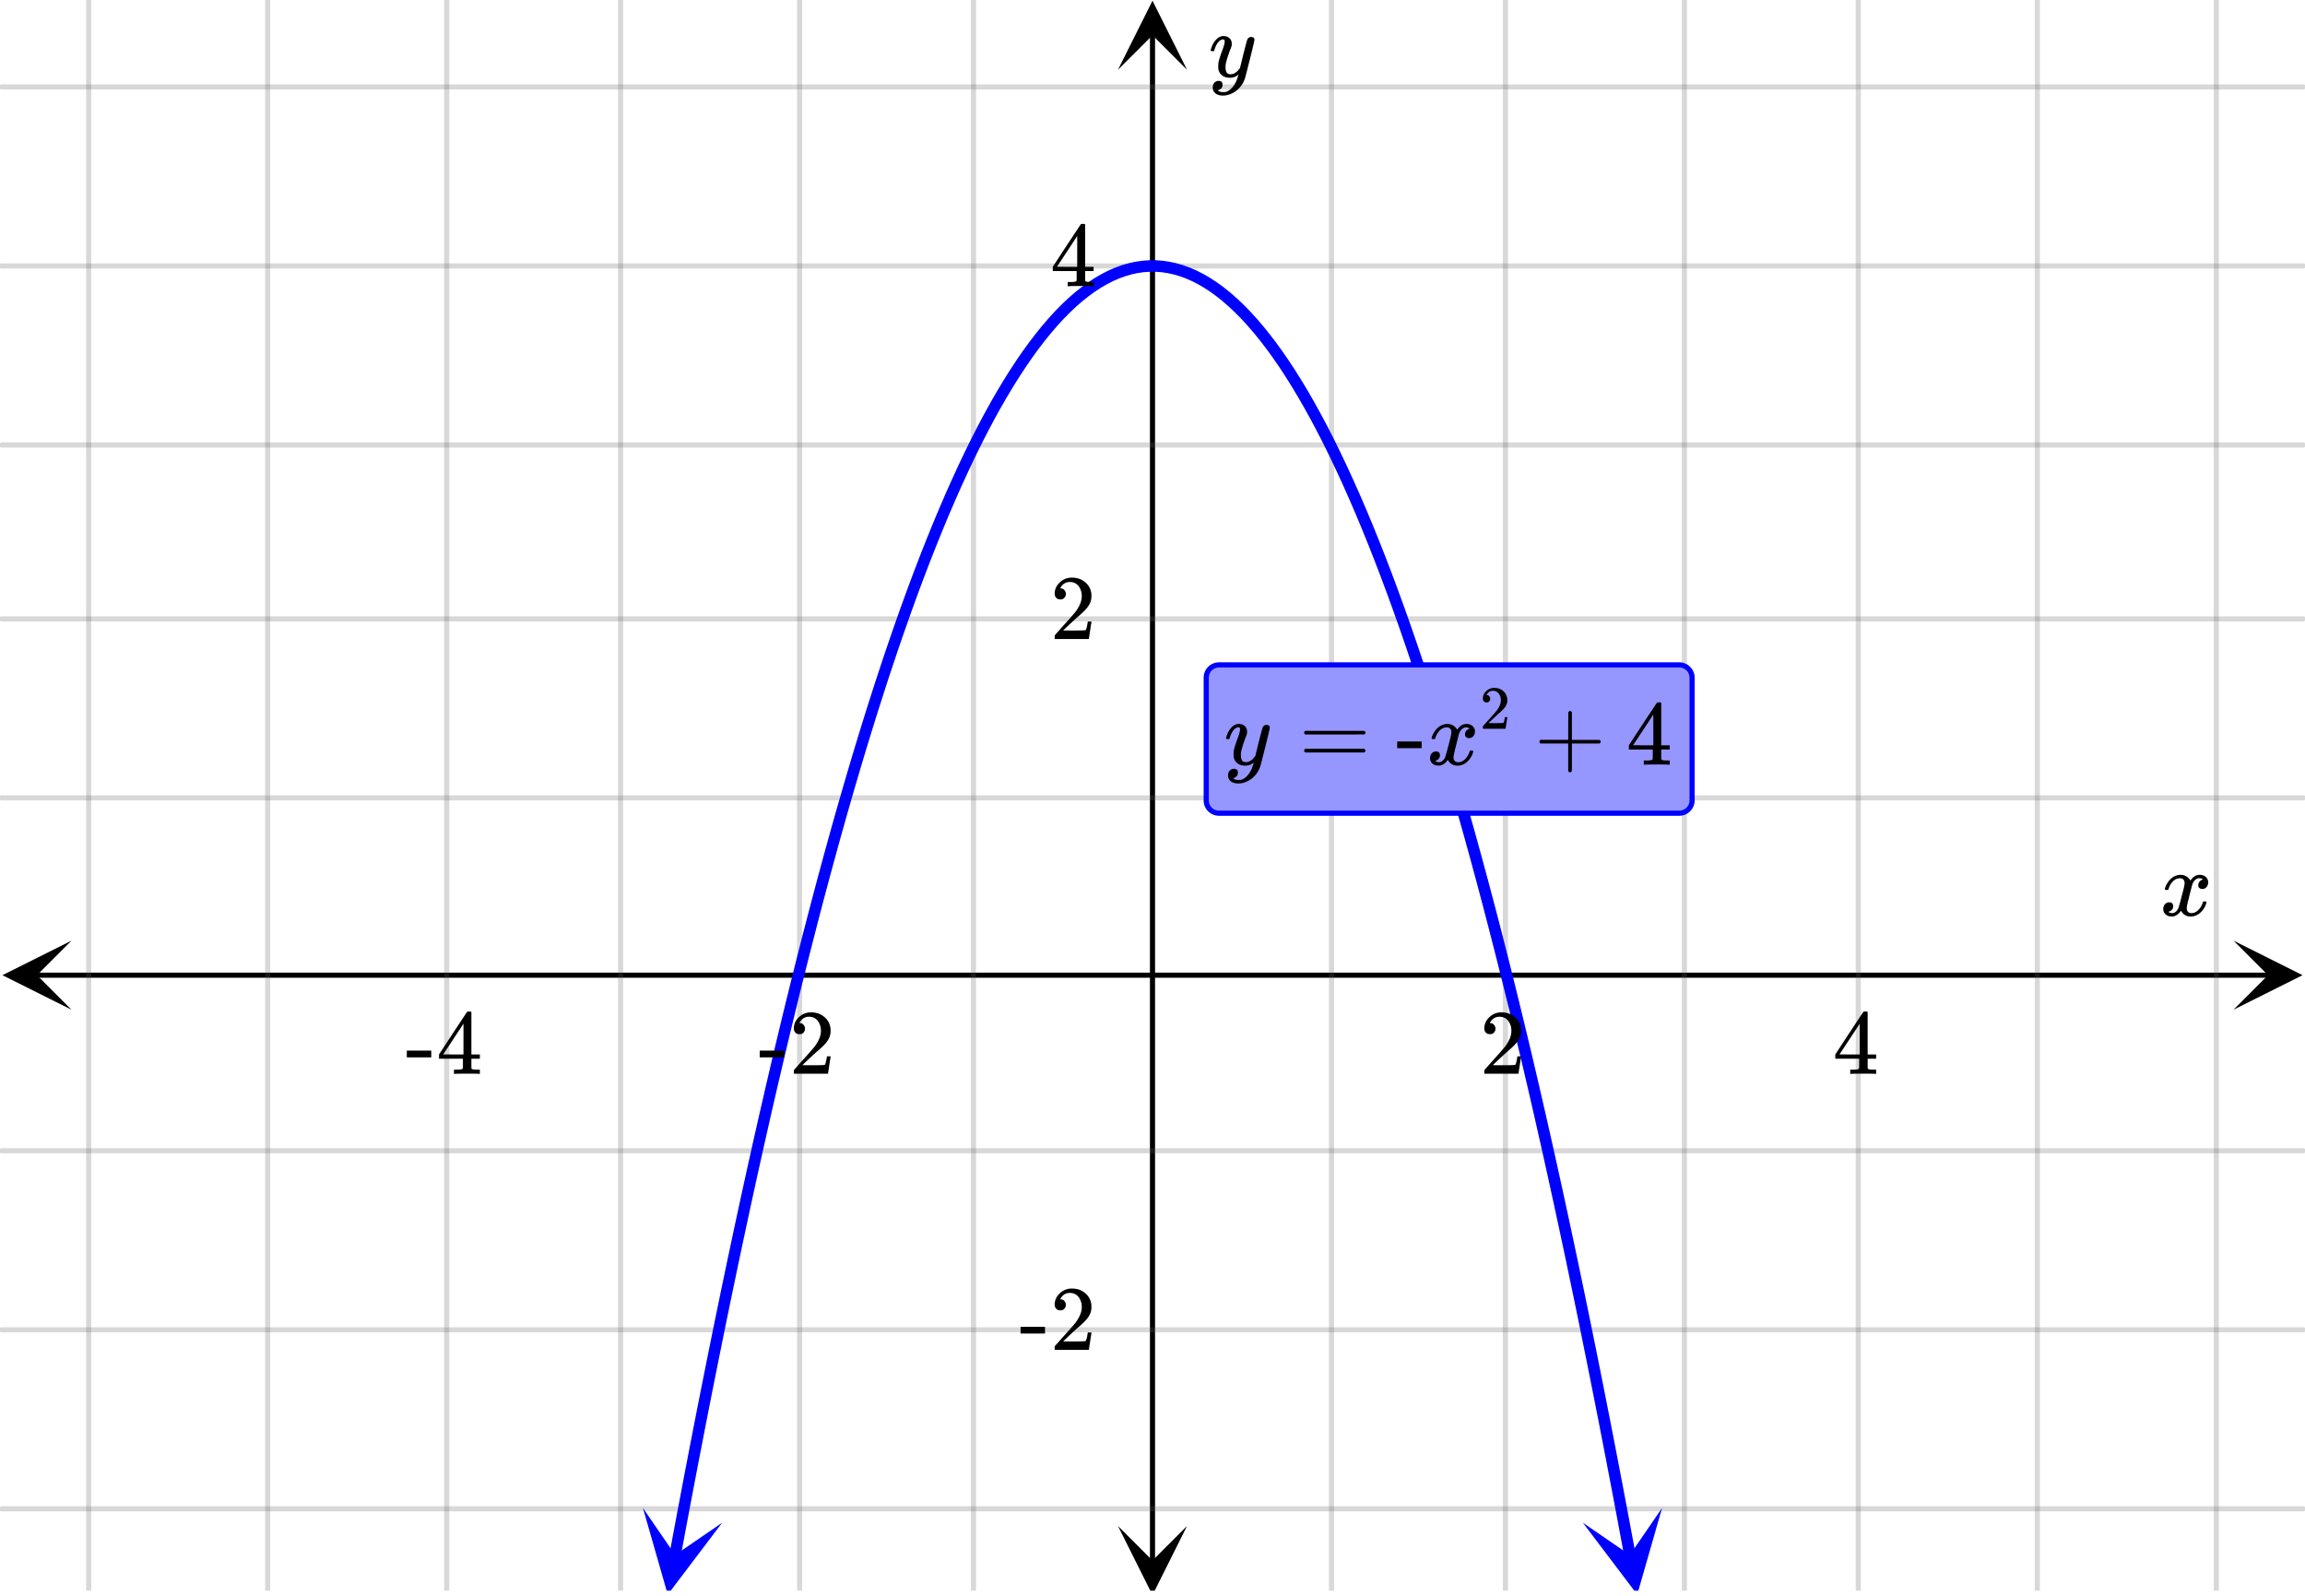 <svg xmlns="http://www.w3.org/2000/svg" width="450" height="311.531" viewBox="0 0 450 312"><defs><clipPath id="a"><path d="M.137 183.918H14V198H.137zm0 0"/></clipPath><clipPath id="b"><path d="M436.363 183.918H450V198h-13.637zm0 0"/></clipPath><clipPath id="c"><path d="M17 0h416v311H17zm0 0"/></clipPath><clipPath id="d"><path d="M16 0h418v311H16zm0 0"/></clipPath><clipPath id="e"><path d="M218.25 298H232v13h-13.75zm0 0"/></clipPath><clipPath id="f"><path d="M218.25 0H232v13.637h-13.75zm0 0"/></clipPath><clipPath id="g"><path d="M125 294h16v17h-16zm0 0"/></clipPath><clipPath id="h"><path d="M122.484 310.324l6.493-34.836 34.835 6.492-6.492 34.836zm0 0"/></clipPath><clipPath id="i"><path d="M309 294h16v17h-16zm0 0"/></clipPath><clipPath id="j"><path d="M324.633 294.84l6.492 34.84-34.84 6.492-6.492-34.84zm0 0"/></clipPath></defs><path fill="#fff" d="M0 0h450v312H0z"/><path d="M6.75 190.168h436.5v1H6.75zm0 0"/><g clip-path="url(#a)"><path d="M13.637 183.918l-13.5 6.75 13.5 6.75-6.75-6.75zm0 0"/></g><g clip-path="url(#b)"><path d="M436.363 183.918l13.5 6.75-13.5 6.75 6.75-6.75zm0 0"/></g><g clip-path="url(#c)"><path d="M260 0v312M294 0v312M329 0v312M363 0v312M398 0v312M433 0v312M190 0v312M156 0v312M121 0v312M87 0v312M52 0v312M17 0v312"/></g><g clip-path="url(#d)"><path d="M260.5 0v312c0 .277-.223.5-.5.5a.498.498 0 0 1-.5-.5V0c0-.277.223-.5.5-.5s.5.223.5.5zm34 0v312c0 .277-.223.5-.5.5a.498.498 0 0 1-.5-.5V0c0-.277.223-.5.5-.5s.5.223.5.5zm35 0v312c0 .277-.223.5-.5.5a.498.498 0 0 1-.5-.5V0c0-.277.223-.5.5-.5s.5.223.5.5zm34 0v312c0 .277-.223.5-.5.5a.498.498 0 0 1-.5-.5V0c0-.277.223-.5.5-.5s.5.223.5.5zm35 0v312c0 .277-.223.5-.5.5a.498.498 0 0 1-.5-.5V0c0-.277.223-.5.5-.5s.5.223.5.5zm35 0v312c0 .277-.223.5-.5.5a.498.498 0 0 1-.5-.5V0c0-.277.223-.5.5-.5s.5.223.5.5zm-243 0v312c0 .277-.223.5-.5.5a.498.498 0 0 1-.5-.5V0c0-.277.223-.5.5-.5s.5.223.5.5zm-34 0v312c0 .277-.223.5-.5.5a.498.498 0 0 1-.5-.5V0c0-.277.223-.5.5-.5s.5.223.5.5zm-35 0v312c0 .277-.223.5-.5.5a.498.498 0 0 1-.5-.5V0c0-.277.223-.5.5-.5s.5.223.5.5zm-34 0v312c0 .277-.223.5-.5.5a.498.498 0 0 1-.5-.5V0c0-.277.223-.5.5-.5s.5.223.5.5zm-35 0v312c0 .277-.223.5-.5.5a.498.498 0 0 1-.5-.5V0c0-.277.223-.5.5-.5s.5.223.5.5zm-35 0v312c0 .277-.223.5-.5.5a.498.498 0 0 1-.5-.5V0c0-.277.223-.5.5-.5s.5.223.5.5zm0 0" fill="#666" fill-opacity=".251"/></g><path d="M224.5 305.25V6.75h1v298.5zm0 0"/><g clip-path="url(#e)"><path d="M218.25 298.363l6.75 13.5 6.75-13.5-6.75 6.75zm0 0"/></g><g clip-path="url(#f)"><path d="M218.25 13.637L225 .137l6.75 13.5-6.75-6.75zm0 0"/></g><path d="M0 156h450M0 121h450M0 87h450M0 52h450M0 17h450M0 225h450M0 260h450M0 295h450"/><path d="M0 155.5h450c.277 0 .5.223.5.5s-.223.5-.5.5H0a.498.498 0 0 1-.5-.5c0-.277.223-.5.5-.5zm0-35h450c.277 0 .5.223.5.5s-.223.5-.5.5H0a.498.498 0 0 1-.5-.5c0-.277.223-.5.5-.5zm0-34h450c.277 0 .5.223.5.5s-.223.5-.5.5H0a.498.498 0 0 1-.5-.5c0-.277.223-.5.5-.5zm0-35h450c.277 0 .5.223.5.5s-.223.5-.5.5H0a.498.498 0 0 1-.5-.5c0-.277.223-.5.5-.5zm0-35h450c.277 0 .5.223.5.5s-.223.5-.5.5H0a.498.498 0 0 1-.5-.5c0-.277.223-.5.5-.5zm0 208h450c.277 0 .5.223.5.5s-.223.5-.5.5H0a.498.498 0 0 1-.5-.5c0-.277.223-.5.5-.5zm0 35h450c.277 0 .5.223.5.5s-.223.5-.5.5H0a.498.498 0 0 1-.5-.5c0-.277.223-.5.5-.5zm0 35h450c.277 0 .5.223.5.5s-.223.5-.5.5H0a.498.498 0 0 1-.5-.5c0-.277.223-.5.5-.5zm0 0" fill="#666" fill-opacity=".251"/><path d="M130.531 303.977l1.254-6.727v-.004l1.254-6.633v-.004l1.254-6.543 1.254-6.453v-.004l1.254-6.359v-.004l1.254-6.27v-.003l1.254-6.18v-.004l1.254-6.086v-.004l1.253-5.996v-.004l1.254-5.906v-.004l1.254-5.816v-.004l1.254-5.727v-.004l1.254-5.633v-.003l1.254-5.543v-.004l1.254-5.453v-.004l1.254-5.36v-.004l1.254-5.273v-.004l1.254-5.18v-.004l1.253-5.09v-.003l1.254-4.996c0-.004 0-.004.004-.008l1.25-4.906c.004 0 .004-.004.004-.004l1.254-4.817v-.004l1.254-4.726v-.004l1.254-4.637v-.004l1.254-4.543v-.008l1.254-4.453.004-.004 1.254-4.363v-.004l1.253-4.273v-.004l1.254-4.18c0-.004 0-.008.004-.008l1.25-4.09c.004-.003.004-.003.004-.007l1.254-3.996v-.008l1.254-3.906c0-.004.004-.008.004-.008l1.254-3.817v-.007l1.254-3.727c0-.004.004-.008.004-.008l1.254-3.637v-.007l1.253-3.543c0-.004.004-.008.004-.008l1.254-3.453c0-.004 0-.008.004-.012l1.25-3.36c.004-.003.004-.007.004-.011l1.254-3.27c0-.004.004-.007.004-.011l1.254-3.18c0-.004.004-.008.004-.012l1.254-3.09c0-.004.003-.007.003-.011v.004l1.254-3c0-.004.004-.008.004-.012l1.254-2.91c0-.004.004-.008.004-.012l1.254-2.816c0-.004.004-.008.004-.012h.004l1.25-2.727.008-.011 1.254-2.637c0-.004.003-.008.003-.016v.004l1.254-2.547c.004-.004.004-.008.008-.015l1.254-2.453c.004-.004.004-.008.008-.016l1.254-2.363c.004-.004.004-.008.008-.016l1.254-2.27.007-.02 1.254-2.179c.004-.008.008-.011.012-.02l1.254-2.09c.004-.003.008-.01.012-.015l1.25-2 .015-.02 1.254-1.91c.004-.007.008-.015.012-.019l1.254-1.82c.004-.008.011-.012.015-.02l1.254-1.726c.004-.008.012-.016.016-.024l1.254-1.637c.008-.007.012-.015.02-.023l1.253-1.547c.008-.008.016-.015.02-.023l1.254-1.457.023-.024L206 60.793c.008-.012.02-.02.027-.031l1.254-1.27c.008-.012.02-.02.028-.031l1.254-1.18.035-.031 1.254-1.09c.011-.012.023-.02.035-.031l1.254-1c.011-.012.027-.02.039-.031l1.254-.907c.015-.011.03-.023.046-.03l1.254-.821c.016-.012.032-.02.051-.031l1.25-.727c.02-.012.04-.02.055-.031h.004l1.25-.633c.02-.012.043-.02.062-.031l1.254-.543c.02-.012.043-.02.063-.028l1.254-.453.07-.023 1.254-.363c.023-.008.047-.016.074-.02l1.254-.273.074-.012h.004l1.25-.184c.027-.004.055-.008.082-.008l1.254-.09c.027-.003.055-.003.082-.003h1.25a1.125 1.125 0 1 1-.082.004h.164l1.254.09c.027 0 .055.003.082.007l1.25.184.078.012 1.254.273c.027.004.05.012.074.02l1.254.363.07.023 1.254.453c.02.008.043.016.063.028l1.254.543c.023.011.043.02.062.031l1.25.633.059.031 1.25.727.05.03 1.255.821c.015.008.03.02.046.031l1.254.907c.012.011.028.02.04.03l1.253 1c.012.013.024.02.035.032l1.254 1.09c.012.012.024.02.036.031l1.253 1.18c.008.012.02.02.028.031l1.254 1.27c.007.011.02.02.027.031l1.254 1.363.023.024 1.254 1.457a.104.104 0 0 0 .02.023l1.254 1.547c.007.008.011.016.02.023l1.253 1.637c.004.008.012.016.016.024l1.254 1.726c.004.008.011.012.015.02l1.254 1.82a.085.085 0 0 1 .012.02l1.254 1.91.015.02 1.25 2c.004.003.008.011.012.015l1.254 2.09c.004.008.008.011.012.02l1.254 2.179c.004.008.004.012.007.02L257.942 81c.004.008.004.012.008.016l1.254 2.363c.004.008.004.012.008.016l1.254 2.453c.004.007.004.011.008.015l1.254 2.547.003.012 1.254 2.637.008.011 1.25 2.727c.004.004.008.008.008.012l1.254 2.816c0 .004.004.008.004.012l1.254 2.91c0 .004.004.008.004.012l1.254 3s.003.004.003.007l1.254 3.09c0 .004.004.008.004.012l1.254 3.18c0 .004.004.007.004.011l1.254 3.27c0 .004 0 .008.004.008v.004l1.25 3.359c.004.004.004.008.004.012l1.254 3.453s.004.004.004.008l1.253 3.543v.007l1.254 3.637c.004 0 .004.004.004.008l1.254 3.727v.007l1.254 3.817.004.004v.004l1.254 3.906v.008l1.254 3.996c0 .004 0 .004.004.008l1.25 4.09c.004 0 .004.003.004.003v.004l1.254 4.18v.004l1.253 4.273v.004l1.254 4.363.004.004 1.254 4.453v.008l1.254 4.543v.004l1.254 4.637v.004l1.254 4.726v.004l1.254 4.817.004.004 1.25 4.906c.004.004.004.004.004.008l1.254 4.996v.004l1.253 5.09v.003l1.254 5.18v.004l1.254 5.273v.004l1.254 5.36v.004l1.254 5.453v.004l1.254 5.543v.003l1.254 5.633v.004l1.254 5.727v.004l1.254 5.816v.004l1.254 5.906v.004l1.253 5.996v.004l1.254 6.086v.004l1.254 6.18v.004l1.254 6.27v.003l1.254 6.36v.003l1.254 6.453 1.254 6.543v.004l1.254 6.633v.004l1.254 6.727c.113.609-.29 1.195-.903 1.308a1.125 1.125 0 0 1-1.312-.898l-1.25-6.723 1.105-.207-1.105.207-1.254-6.633 1.105-.207-1.105.211-1.254-6.543 1.106-.21-1.106.214-1.25-6.453 1.102-.215-1.102.219-1.254-6.363 1.106-.215-1.106.219-1.254-6.27 1.106-.223-1.106.227-1.25-6.18 1.102-.226-1.102.23-1.254-6.09 1.102-.226-1.102.23-1.254-6 1.102-.23-1.098.234-1.254-5.906 1.098-.235-1.098.239-1.253-5.817 1.101-.234-1.101.238-1.25-5.722 1.097-.243-1.097.243-1.254-5.633 1.097-.242-1.097.246-1.254-5.543 1.097-.246-1.093.25-1.254-5.454 1.094-.25-1.094.254-1.254-5.359 1.098-.258-1.098.262-1.25-5.27 1.094-.261-1.094.265-1.254-5.18 1.094-.265-1.094.27-1.25-5.09 1.09-.27-1.09.274-1.254-4.997 1.09-.273-1.09.277-1.254-4.906 1.094-.277-1.09.281-1.254-4.816 1.09-.282-1.09.286-1.25-4.723 1.086-.29-1.086.294-1.254-4.633 1.086-.297-1.086.3-1.25-4.542 1.082-.3-1.082.304-1.254-4.453 1.082-.305-1.078.313-1.254-4.364 1.082-.308-1.082.316-1.254-4.27 1.082-.32-1.078.324-1.254-4.18 1.079-.323-1.075.332-1.254-4.09 1.075-.332-1.075.34-1.25-4 1.07-.336-1.07.343-1.253-3.906 1.074-.344-1.07.348-1.255-3.816 1.07-.348-1.066.355-1.253-3.722 1.066-.36-1.063.368-1.253-3.637 1.062-.367-1.059.375-1.253-3.543 1.058-.375-1.055.382-1.253-3.453 1.058-.382-1.055.394-1.253-3.363 1.054-.395-1.05.403-1.255-3.27 1.051-.402-1.047.41-1.253-3.18 1.046-.41-1.043.422-1.253-3.09 1.042-.422-1.035.434-1.254-3 1.036-.434-1.032.445-1.254-2.91 1.036-.445-1.032.461-1.25-2.82 1.028-.457-1.024.472-1.254-2.726 1.024-.473-1.016.484-1.254-2.636 1.016-.48-1.008.495-1.254-2.543 1.008-.5-1 .512-1.254-2.453 1.004-.512-.996.528-1.254-2.364.996-.527-.984.547-1.254-2.274.984-.543-.976.559-1.254-2.18.976-.558-.965.578-1.254-2.09.965-.582-.953.598-1.254-1.996.953-.598-.937.617-1.254-1.91.941-.617-.925.64-1.254-1.82.925-.637-.91.66-1.254-1.726.91-.66-.894.683-1.25-1.636.89-.684-.87.711-1.254-1.547.87-.707-.85.734-1.255-1.453.856-.738-.828.762-1.254-1.364.828-.757-.8.789-1.255-1.274.801-.789-.773.817-1.25-1.18.77-.82-.74.851-1.253-1.09.738-.851-.7.879-1.253-.996.703-.883-.664.914-1.25-.91.66-.91-.617.941-1.25-.816.613-.946-.566.977-1.25-.73.562-.973-.507 1.004-1.254-.637.508-1.004-.45 1.035-1.25-.547.446-1.031-.383 1.059-1.254-.457.387-1.055-.317 1.078-1.25-.363.313-1.082-.239 1.101-1.253-.273.238-1.098-.16 1.113-1.254-.183.16-1.113-.082 1.12-1.25-.09.078-1.12v1.125h-1.25v-1.125l.078 1.12-1.25.09-.082-1.12.16 1.113-1.254.183-.16-1.113.238 1.098-1.253.273-.239-1.101.313 1.082-1.25.363-.317-1.078.387 1.055-1.254.457-.383-1.059.446 1.031-1.25.547-.45-1.035.508 1.004-1.254.637-.507-1.004.562.972-1.25.73-.566-.976.613.946-1.25.816-.617-.941.66.91-1.25.91-.664-.914.703.883-1.254.996-.7-.88.74.852-1.255 1.09-.738-.851.77.82-1.25 1.18-.774-.817.8.79-1.253 1.273-.8-.79.827.758-1.254 1.364-.828-.762.856.738-1.254 1.453-.852-.734.871.707-1.254 1.547-.87-.71.89.683-1.25 1.636-.895-.683.91.66-1.253 1.727-.91-.66.925.636-1.254 1.82-.925-.64.941.617-1.254 1.91-.937-.617.953.598-1.254 1.996-.953-.598.965.582-1.254 2.09-.965-.578.976.558-1.254 2.18-.976-.559.984.543-1.254 2.274-.984-.547.996.527-1.254 2.364-.996-.528 1.004.512-1.254 2.453-1-.512 1.008.5-1.254 2.543-1.008-.496 1.016.48-1.254 2.637-1.016-.484 1.024.473-1.254 2.726-1.024-.472 1.028.457-1.25 2.82-1.032-.461 1.036.445-1.254 2.91-1.032-.445 1.036.434-1.254 3-1.035-.434 1.042.422-1.253 3.09-1.043-.422 1.047.41-1.254 3.18-1.047-.41 1.05.402-1.253 3.27-1.051-.403 1.054.395-1.253 3.363-1.055-.394 1.059.382-1.254 3.453-1.055-.382 1.059.375-1.254 3.543-1.059-.375 1.063.367-1.254 3.637-1.063-.368 1.066.36-1.253 3.722-1.067-.355 1.07.348-1.253 3.816-1.07-.348 1.073.344-1.253 3.906-1.07-.343 1.07.335-1.25 4-1.075-.34 1.075.333-1.254 4.09-1.075-.333 1.079.325-1.254 4.18-1.078-.325 1.082.32-1.254 4.27-1.082-.316 1.082.308-1.254 4.363-1.078-.312 1.082.305-1.254 4.453-1.082-.305 1.082.3-1.25 4.544-1.086-.3 1.086.296-1.254 4.633-1.086-.293 1.086.289-1.25 4.723-1.09-.286 1.09.282-1.254 4.816-1.09-.281 1.094.277-1.254 4.906-1.09-.277 1.09.273-1.254 4.997-1.09-.274 1.09.27-1.25 5.09-1.094-.27 1.094.266-1.254 5.18-1.094-.266 1.094.261-1.25 5.27-1.097-.262 1.097.258-1.254 5.36-1.094-.255 1.094.25-1.254 5.454-1.093-.25 1.097.246-1.254 5.543-1.097-.246 1.097.242-1.254 5.633-1.097-.243 1.097.243-1.25 5.722-1.101-.238 1.101.234-1.253 5.817-1.098-.239 1.098.235-1.254 5.906-1.098-.234 1.102.23-1.254 6-1.102-.23 1.102.226-1.254 6.09-1.102-.23 1.102.226-1.25 6.18-1.106-.227 1.106.223-1.254 6.27-1.106-.22 1.106.216-1.254 6.363-1.102-.219 1.102.215-1.25 6.453-1.106-.215 1.106.211-1.254 6.543-1.105-.21 1.105.206-1.254 6.633-1.105-.207 1.105.207-1.25 6.723a1.125 1.125 0 0 1-1.312.898 1.122 1.122 0 0 1-.903-1.308zm0 0" fill="#00f"/><g clip-path="url(#g)"><g clip-path="url(#h)" clip-rule="evenodd"><path d="M125.367 294.84l4.856 16.93 10.629-14.043-9.184 6.3zm0 0" fill="#00f"/></g></g><g clip-path="url(#i)"><g clip-path="url(#j)" clip-rule="evenodd"><path d="M324.633 294.84l-4.856 16.93-10.629-14.043 9.184 6.3zm0 0" fill="#00f"/></g></g><path d="M423.047 174c-.074-.074-.11-.14-.11-.203.051-.324.239-.738.563-1.25.563-.844 1.27-1.332 2.125-1.469.168-.02.293-.031.375-.031.418 0 .8.105 1.156.32.356.215.61.48.766.805.156-.2.254-.324.297-.375.437-.5.949-.75 1.531-.75.488 0 .887.14 1.195.422.309.281.461.625.461 1.031 0 .375-.105.688-.32.938-.215.25-.492.375-.836.375a.814.814 0 0 1-.563-.196.67.67 0 0 1-.218-.523c0-.551.3-.934.906-1.14 0-.013-.066-.052-.203-.126-.113-.074-.285-.11-.516-.11a.936.936 0 0 0-.344.048c-.457.187-.796.582-1.015 1.187-.031.094-.203.762-.516 2.008-.312 1.246-.48 1.945-.5 2.101a2.243 2.243 0 0 0-.062.532c0 .293.082.52.25.687.168.168.39.25.672.25.5 0 .957-.215 1.367-.64.41-.426.691-.895.836-1.407.031-.125.066-.195.101-.21.035-.016.133-.024.29-.024.23 0 .343.047.343.14 0 .012-.015.079-.047.204-.199.738-.613 1.386-1.25 1.937-.562.45-1.156.672-1.781.672-.844 0-1.48-.379-1.906-1.14-.356.542-.801.902-1.344 1.078a1.76 1.76 0 0 1-.469.047c-.687 0-1.176-.25-1.469-.75a1.322 1.322 0 0 1-.187-.72c0-.355.11-.66.328-.913a1.05 1.05 0 0 1 .828-.383c.52 0 .781.254.781.766 0 .437-.214.761-.64.968-.02.012-.05.024-.086.04a1.046 1.046 0 0 0-.094.046c-.027.016-.043.024-.055.024l-.046.015c0 .031.09.082.265.156.145.063.301.094.469.094.438 0 .813-.27 1.125-.812.125-.219.355-1 .688-2.344.074-.27.152-.574.242-.914.09-.34.152-.598.195-.774.043-.175.066-.285.078-.328.063-.324.094-.558.094-.703 0-.281-.078-.508-.235-.68-.156-.171-.375-.257-.656-.257-.543 0-1.011.207-1.406.625a3.462 3.462 0 0 0-.828 1.437c-.02.106-.047.168-.078.188-.031.02-.13.031-.297.031zm0 0M290.984 202.2c.329 0 .579-.079.766-.298.203-.218.313-.468.313-.78 0-.282-.11-.532-.297-.75-.172-.22-.422-.329-.72-.329-.062 0-.077 0-.077-.016 0 0 .015-.03.047-.109.03-.063.078-.14.109-.203.438-.61.984-.922 1.688-.922.75 0 1.312.266 1.734.797.406.547.625 1.187.625 1.984 0 .922-.406 1.922-1.203 3.016-.375.469-1.219 1.437-2.531 2.875-1 1.14-1.5 1.703-1.516 1.703a1.49 1.49 0 0 0-.047.422v.344h6.688v-.063l.5-3.281v-.063h-.72v.063c-.109.672-.202 1.094-.25 1.219-.077.25-.124.375-.171.375-.11.078-1.125.093-3.016.093l-1.375-.015 1.063-1.016c.781-.719 1.375-1.281 1.812-1.656 1.016-.86 1.703-1.563 2.031-2.063a3.309 3.309 0 0 0 .625-1.968c0-.188 0-.375-.03-.594-.141-.906-.563-1.625-1.25-2.172-.673-.563-1.532-.86-2.563-.86-.906 0-1.703.329-2.344.938-.656.61-1 1.36-1 2.219 0 .328.11.578.297.797.203.218.469.312.812.312zm0 0M366.313 209.965h.171v-.828h-.53c-.595 0-.938-.047-1.017-.14a.253.253 0 0 1-.109-.22V206.996h1.656v-.828h-1.656v-8.281l-.11-.11h-.327c-.235 0-.36.016-.375.032-.032.015-.954 1.421-2.797 4.203l-2.719 4.156v.828h4.672v.906c0 .625-.016.953-.016.97-.062.108-.125.155-.219.171-.125.062-.453.094-.953.094h-.562v.828h.156c.172-.031.985-.047 2.422-.047 1.36 0 2.14.016 2.313.047zm-3.032-3.797h-1.984l-1.969-.016 3.953-6zm0 0M148.203 206.73h4.781v-1.312h-4.78zm7.781-4.53c.328 0 .578-.079.766-.298.203-.218.313-.468.313-.78 0-.282-.11-.532-.297-.75-.172-.22-.422-.329-.72-.329-.062 0-.077 0-.077-.016 0 0 .015-.03.047-.109.03-.063.078-.14.109-.203.438-.61.984-.922 1.688-.922.75 0 1.312.266 1.734.797.406.547.625 1.187.625 1.984 0 .922-.406 1.922-1.203 3.016-.375.469-1.219 1.437-2.531 2.875-1 1.14-1.5 1.703-1.516 1.703a1.49 1.49 0 0 0-.047.422v.344h6.688v-.063l.5-3.281v-.063h-.72v.063c-.109.672-.202 1.094-.25 1.219-.077.25-.124.375-.171.375-.11.078-1.125.093-3.016.093l-1.375-.015 1.063-1.016c.781-.719 1.375-1.281 1.812-1.656 1.016-.86 1.703-1.563 2.031-2.063a3.309 3.309 0 0 0 .625-1.968c0-.188 0-.375-.03-.594-.141-.906-.563-1.625-1.25-2.172-.673-.563-1.532-.86-2.563-.86-.906 0-1.703.329-2.344.938-.656.61-1 1.36-1 2.219 0 .328.11.578.297.797.203.218.469.312.812.312zm0 0M79.203 206.73h4.781v-1.312h-4.78zm14.11 3.235h.171v-.828h-.53c-.595 0-.938-.047-1.016-.14a.253.253 0 0 1-.11-.22V206.996h1.656v-.828h-1.656v-8.281l-.11-.11h-.327c-.235 0-.36.016-.375.032-.032.015-.954 1.421-2.797 4.203l-2.719 4.156v.828h4.672v.906c0 .625-.016.953-.016.97-.062.108-.125.155-.219.171-.124.062-.453.094-.953.094h-.562v.828h.156c.172-.031.984-.047 2.422-.047 1.36 0 2.14.016 2.313.047zm-3.032-3.797h-1.984l-1.969-.016 3.953-6zm0 0M244.313 7.234c.175 0 .324.047.445.141.12.094.18.219.18.375s-.293 1.418-.883 3.781c-.59 2.364-.926 3.66-1.008 3.89a4.988 4.988 0 0 1-.938 1.626c-.425.5-.922.89-1.484 1.172-.645.312-1.25.468-1.813.468-.917 0-1.535-.285-1.859-.859-.113-.168-.172-.406-.172-.719 0-.406.11-.722.328-.953.262-.23.528-.343.797-.343.531 0 .797.25.797.75 0 .449-.207.769-.625.968a.84.84 0 0 1-.101.055c-.036.016-.067.027-.086.039a.093.093 0 0 1-.047.016l-.063.03c.043.063.168.142.375.235.2.063.39.094.578.094h.141c.207 0 .363-.012.469-.031.457-.137.89-.442 1.297-.922.406-.48.718-1.05.937-1.719.137-.394.203-.629.203-.703 0-.012-.011-.008-.039.008a.534.534 0 0 0-.101.086c-.45.324-.942.484-1.485.484-.613 0-1.12-.144-1.515-.437-.395-.293-.653-.704-.766-1.235a5.999 5.999 0 0 1-.016-.57c0-.285.012-.508.032-.664.082-.512.359-1.39.828-2.64.261-.708.39-1.204.39-1.485 0-.168-.011-.285-.039-.352-.027-.066-.097-.101-.21-.101h-.094c-.27 0-.532.129-.782.39-.386.387-.683.957-.89 1.72a.197.197 0 0 1-.016.062.288.288 0 0 1-.023.054l-.024.032c-.011.015-.031.023-.062.023h-.485c-.074-.074-.109-.129-.109-.164s.02-.121.063-.258c.25-.844.625-1.496 1.125-1.953.406-.387.832-.578 1.28-.578.5 0 .903.137 1.204.414.3.277.453.66.453 1.148-.02.23-.035.356-.047.375 0 .075-.094.332-.281.782-.488 1.332-.781 2.308-.875 2.921a4.09 4.09 0 0 0-.016.422c0 .457.07.809.211 1.047.14.239.403.36.79.36.28 0 .542-.075.788-.22.246-.144.43-.284.555-.421.125-.137.285-.324.484-.563 0-.011.028-.132.086-.367.059-.234.145-.586.258-1.054.113-.47.223-.918.328-1.344.457-1.793.715-2.735.766-2.828.156-.324.41-.485.766-.485zm0 0M206.984 117.2c.328 0 .578-.079.766-.298.203-.218.313-.468.313-.78 0-.282-.11-.532-.297-.75-.172-.22-.422-.329-.72-.329-.062 0-.077 0-.077-.016 0 0 .015-.03.047-.109.03-.063.078-.14.109-.203.438-.61.984-.922 1.688-.922.75 0 1.312.266 1.734.797.406.547.625 1.187.625 1.984 0 .922-.406 1.922-1.203 3.016-.375.469-1.219 1.437-2.531 2.875-1 1.14-1.5 1.703-1.516 1.703a1.49 1.49 0 0 0-.047.422v.344h6.688v-.063l.5-3.281v-.063h-.72v.063c-.109.672-.202 1.094-.25 1.219-.077.25-.124.375-.171.375-.11.078-1.125.093-3.016.093l-1.375-.015 1.063-1.016c.781-.719 1.375-1.281 1.812-1.656 1.016-.86 1.703-1.563 2.031-2.063a3.309 3.309 0 0 0 .625-1.968c0-.188 0-.375-.03-.594-.141-.906-.563-1.625-1.25-2.172-.673-.563-1.532-.86-2.563-.86-.906 0-1.703.329-2.344.938-.656.61-1 1.36-1 2.219 0 .328.11.578.297.797.203.218.469.312.812.312zm0 0M213.313 55.965h.171v-.828h-.53c-.595 0-.938-.047-1.017-.14a.253.253 0 0 1-.109-.22V52.996h1.656v-.828h-1.656v-8.281l-.11-.11h-.327c-.235 0-.36.016-.375.032-.032.015-.953 1.421-2.797 4.203l-2.719 4.156v.828h4.672v.906c0 .625-.016.953-.016.97-.062.108-.125.155-.219.171-.125.062-.453.094-.953.094h-.562v.828h.156c.172-.031.984-.047 2.422-.047 1.36 0 2.14.016 2.313.047zm-3.032-3.797h-1.984l-1.969-.016 3.953-6zm0 0M199.203 260.73h4.781v-1.312h-4.78zm7.781-4.53c.328 0 .578-.079.766-.298.203-.218.313-.468.313-.78 0-.282-.11-.532-.297-.75-.172-.22-.422-.329-.72-.329-.062 0-.077 0-.077-.016 0 0 .015-.03.047-.109.03-.063.078-.14.109-.203.438-.61.984-.922 1.688-.922.75 0 1.312.266 1.734.797.406.547.625 1.187.625 1.984 0 .922-.406 1.922-1.203 3.016-.375.469-1.219 1.437-2.531 2.875-1 1.14-1.5 1.703-1.516 1.703a1.49 1.49 0 0 0-.047.422v.344h6.688v-.063l.5-3.281v-.063h-.72v.063c-.109.672-.202 1.094-.25 1.219-.077.25-.124.375-.171.375-.11.078-1.125.093-3.016.093l-1.375-.015 1.063-1.016c.781-.719 1.375-1.281 1.812-1.656 1.016-.86 1.703-1.563 2.031-2.063a3.309 3.309 0 0 0 .625-1.968c0-.188 0-.375-.03-.594-.141-.906-.563-1.625-1.25-2.172-.673-.563-1.532-.86-2.563-.86-.906 0-1.703.329-2.344.938-.656.61-1 1.36-1 2.219 0 .328.11.578.297.797.203.218.469.312.812.312zm0 0"/><path d="M238 129.5h90a3 3 0 0 1 3 3v24a3 3 0 0 1-3 3h-90a3 3 0 0 1-3-3v-24a3 3 0 0 1 3-3zm1 2h88c1.105 0 2 .895 2 2v22c0 1.105-.895 2-2 2h-88c-1.105 0-2-.895-2-2v-22c0-1.105.895-2 2-2zm0 0" fill-rule="evenodd" fill="#00f"/><path d="M238 130.5h90c1.105 0 2 .895 2 2v24c0 1.105-.895 2-2 2h-90c-1.105 0-2-.895-2-2v-24c0-1.105.895-2 2-2zm0 0" fill-rule="evenodd" fill="#9696ff"/><path d="M247.313 141.734c.175 0 .324.047.445.141.12.094.18.219.18.375s-.293 1.418-.883 3.781c-.59 2.364-.926 3.66-1.008 3.89a4.988 4.988 0 0 1-.938 1.626c-.425.5-.922.89-1.484 1.172-.645.312-1.25.469-1.813.469-.917 0-1.535-.286-1.859-.86-.113-.168-.172-.406-.172-.719 0-.406.11-.722.328-.953.262-.23.528-.344.797-.344.531 0 .797.25.797.75 0 .45-.207.77-.625.97a.84.84 0 0 1-.101.054c-.036.016-.067.027-.086.039a.093.093 0 0 1-.047.016l-.063.03c.043.063.168.142.375.235.2.063.39.094.578.094h.141c.207 0 .363-.012.469-.031.457-.137.89-.442 1.297-.922.406-.48.718-1.05.937-1.719.137-.394.203-.629.203-.703 0-.012-.011-.008-.039.008a.534.534 0 0 0-.101.086c-.45.324-.942.484-1.485.484-.613 0-1.12-.144-1.515-.437-.395-.293-.653-.703-.766-1.235a5.999 5.999 0 0 1-.016-.57c0-.285.012-.508.032-.664.082-.512.359-1.39.828-2.64.261-.708.39-1.204.39-1.485 0-.168-.011-.285-.039-.352-.027-.066-.097-.101-.21-.101h-.094c-.27 0-.532.129-.782.39-.386.387-.683.957-.89 1.72a.197.197 0 0 1-.016.062.288.288 0 0 1-.023.054l-.024.032c-.011.015-.031.023-.062.023h-.485c-.074-.074-.109-.129-.109-.164s.02-.121.063-.258c.25-.844.625-1.496 1.125-1.953.406-.387.832-.578 1.28-.578.5 0 .903.137 1.204.414.3.277.453.66.453 1.148-.02.23-.035.356-.047.375 0 .075-.094.332-.281.782-.488 1.332-.781 2.308-.875 2.922a4.09 4.09 0 0 0-.016.421c0 .457.07.809.211 1.047.14.239.403.36.79.36.28 0 .542-.075.788-.22.246-.144.43-.284.555-.421.125-.137.285-.324.484-.563 0-.011.028-.132.086-.367.059-.234.145-.586.258-1.054.113-.47.223-.918.328-1.344.457-1.793.715-2.734.766-2.828.156-.324.41-.485.766-.485zm0 0M254.656 143.25c0 .188.078.313.281.36h5.72l5.734-.016c.156-.094.25-.203.25-.328 0-.157-.094-.282-.266-.375h-11.469c-.187.093-.25.218-.25.359zm0 3.516c0 .14.063.265.25.359h11.469c.172-.094.266-.219.266-.36a.312.312 0 0 0-.032-.14c-.015-.047-.046-.078-.062-.094-.016-.015-.047-.031-.094-.078-.031-.031-.062-.047-.062-.062h-11.454c-.203.062-.28.187-.28.375zm0 0M272.844 146.281h4.781v-1.312h-4.781zm0 0M279.688 144.5c-.075-.074-.11-.14-.11-.203.05-.324.238-.738.563-1.25.562-.844 1.27-1.332 2.125-1.469.168-.02.293-.031.375-.031.418 0 .8.105 1.156.32.355.215.61.48.765.805.157-.2.254-.324.297-.375.438-.5.95-.75 1.532-.75.488 0 .886.14 1.195.422.309.281.46.625.46 1.031 0 .375-.105.688-.32.938-.214.25-.492.375-.835.375a.814.814 0 0 1-.563-.196.67.67 0 0 1-.219-.523c0-.551.301-.934.907-1.14 0-.013-.067-.052-.204-.126-.113-.074-.285-.11-.515-.11a.936.936 0 0 0-.344.048c-.457.187-.797.582-1.015 1.187-.032.094-.204.762-.516 2.008-.313 1.246-.48 1.945-.5 2.101a2.243 2.243 0 0 0-.063.532c0 .293.082.52.25.687.168.168.391.25.672.25.5 0 .957-.215 1.367-.64.41-.426.692-.895.836-1.407.032-.125.067-.195.102-.21.035-.016.133-.024.289-.024.23 0 .344.047.344.14 0 .012-.016.079-.047.204-.2.738-.613 1.386-1.25 1.937-.563.45-1.156.672-1.781.672-.844 0-1.48-.379-1.907-1.14-.355.542-.8.902-1.343 1.078a1.76 1.76 0 0 1-.47.047c-.687 0-1.175-.25-1.468-.75a1.322 1.322 0 0 1-.187-.72c0-.355.109-.66.328-.913a1.05 1.05 0 0 1 .828-.383c.52 0 .781.254.781.766 0 .437-.215.761-.64.968-.02.012-.051.024-.086.04a1.046 1.046 0 0 0-.094.046c-.028.016-.043.024-.055.024l-.047.015c0 .031.09.082.266.156.144.063.3.094.469.094.437 0 .812-.27 1.125-.812.125-.219.355-1 .687-2.344.074-.27.152-.574.242-.914.09-.34.153-.598.196-.774.043-.175.066-.285.078-.328.062-.324.094-.558.094-.703 0-.281-.079-.508-.235-.68-.156-.171-.375-.257-.656-.257-.543 0-1.012.207-1.406.625a3.462 3.462 0 0 0-.829 1.437c-.019.106-.046.168-.078.188-.03.02-.129.031-.296.031zm0 0M300.656 145c0 .156.063.281.25.375h5.375v5.375c.078.156.203.25.36.25.14 0 .28-.094.359-.25v-5.375h5.375c.172-.11.266-.219.266-.36 0-.14-.094-.265-.266-.359H307v-5.36c-.078-.187-.219-.28-.36-.28-.109 0-.234.078-.343.234l-.016 2.703v2.703h-5.375c-.187.078-.25.203-.25.344zm0 0M325.953 149.516h.172v-.828h-.531c-.594 0-.938-.047-1.016-.141a.253.253 0 0 1-.11-.219V146.547h1.657v-.828h-1.656v-8.281l-.11-.11h-.328c-.234 0-.36.016-.375.031-.031.016-.953 1.422-2.797 4.203l-2.718 4.157v.828h4.671v.906c0 .625-.015.953-.015.969-.063.11-.125.156-.219.172-.125.062-.453.094-.953.094h-.563v.828h.157c.172-.032.984-.047 2.422-.047 1.359 0 2.14.015 2.312.047zm-3.031-3.797h-1.985l-1.968-.016 3.953-6zm0 0M290.313 137.344c.218 0 .39-.063.515-.203a.695.695 0 0 0 .203-.516.737.737 0 0 0-.187-.5c-.11-.156-.281-.219-.469-.219-.063 0-.063 0-.063-.015 0 0 0-.016.032-.078.031-.047.047-.094.078-.125.281-.407.656-.625 1.125-.625.484 0 .875.187 1.14.546.282.36.422.782.422 1.313 0 .61-.265 1.281-.796 2-.25.312-.813.969-1.688 1.922-.672.75-1 1.14-1.016 1.14-.015.032-.015.125-.015.282v.218h4.437v-.03l.344-2.204v-.031h-.484v.031c-.063.469-.125.734-.172.828-.047.156-.078.25-.11.25-.078.047-.75.063-2 .063l-.921-.016.718-.672c.516-.484.906-.86 1.188-1.11.687-.577 1.14-1.046 1.36-1.374.28-.406.421-.844.421-1.313 0-.11 0-.25-.031-.39-.094-.594-.36-1.078-.828-1.453-.454-.375-1.016-.563-1.704-.563-.609 0-1.14.219-1.562.625-.438.406-.656.906-.656 1.469 0 .219.062.39.187.531.125.14.313.219.531.219zm0 0"/></svg>